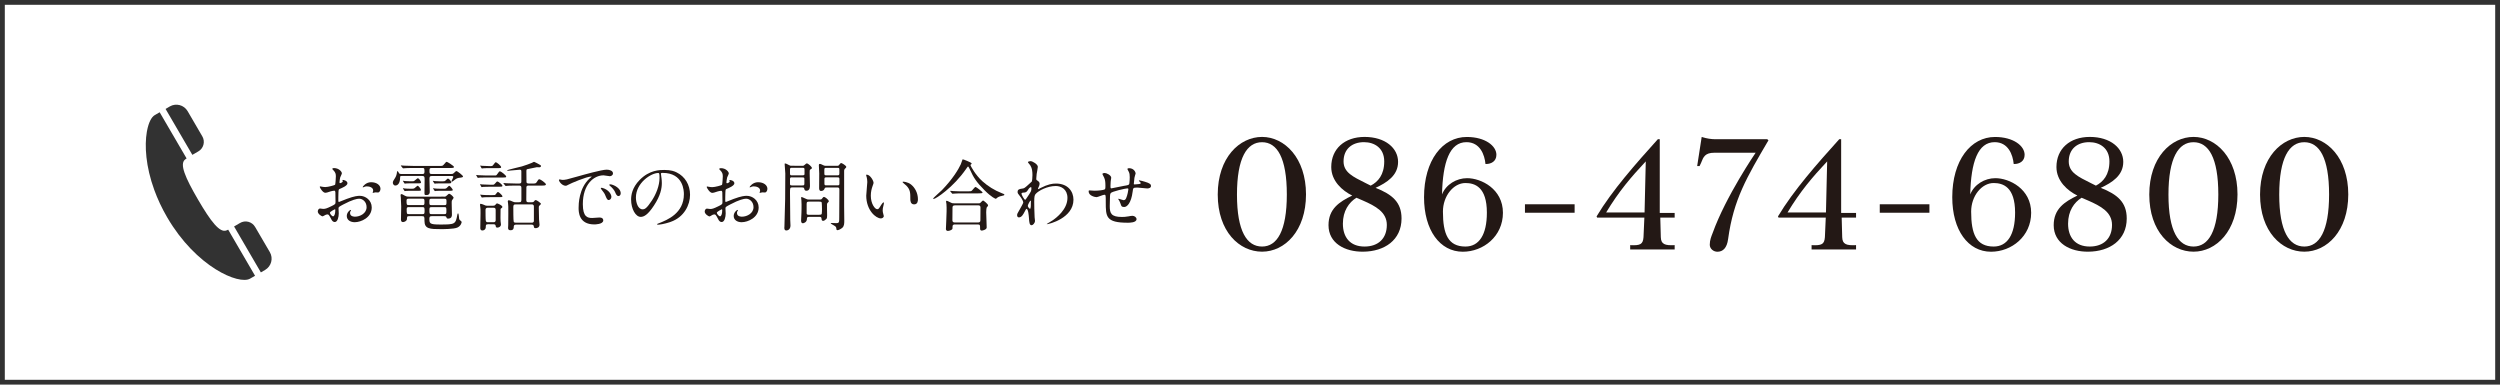 <?xml version="1.0" encoding="utf-8"?>
<!-- Generator: Adobe Illustrator 27.7.0, SVG Export Plug-In . SVG Version: 6.00 Build 0)  -->
<svg version="1.1" id="レイヤー_1" xmlns="http://www.w3.org/2000/svg" xmlns:xlink="http://www.w3.org/1999/xlink" x="0px"
	 y="0px" viewBox="0 0 520 80" style="enable-background:new 0 0 520 80;" xml:space="preserve">
<style type="text/css">
	.st0{fill:#323232;}
	.st1{fill:#231815;}
</style>
<g>
	<path class="st0" d="M519,1v78H1V1H519 M520,0H0v80h520V0L520,0z"/>
	<g>
		<g>
			<g>
				<path class="st1" d="M271.65,40.44c0,7.6-4.43,11.91-9.14,11.91c-4.72,0-9.22-4.18-9.22-11.88c0-7.7,4.54-11.99,9.22-11.99
					C267.19,28.49,271.65,32.85,271.65,40.44z M257.29,40.48c0,7.67,2.09,10.8,5.22,10.8c3.1,0,5.15-3.2,5.15-10.83
					c0-7.63-2.02-10.87-5.15-10.87C259.37,29.57,257.29,32.81,257.29,40.48z"/>
				<path class="st1" d="M290.8,33.67c0,2.84-2.34,4.32-4.68,5.4c3.46,1.37,5.4,2.99,5.4,6.37c0,4.5-3.56,6.88-7.99,6.91
					c-3.78,0.04-7.2-1.76-7.2-5.51c0-3.38,2.23-4.86,4.93-6.16c-2.05-1.01-4.36-3.02-4.36-5.94c0-3.78,2.77-6.26,6.95-6.26
					C288.17,28.49,290.8,30.83,290.8,33.67z M282.13,41.13c-1.55,0.97-2.81,2.74-2.81,5.4c0,2.81,1.48,4.75,4.5,4.75
					c2.88,0,4.64-1.69,4.64-4.5c0-2.66-2.34-3.92-5-5.08L282.13,41.13z M285.11,38.61c1.51-0.79,2.81-2.23,2.81-5.04
					c0-2.77-2.02-4-4.21-4c-2.45,0-4.25,1.4-4.25,4c0,2.3,1.98,3.2,4.57,4.5L285.11,38.61z"/>
				<path class="st1" d="M308.98,34.11c-0.18-1.91-1.12-4.54-3.96-4.54c-3.49,0-4.93,4.14-5.08,10.87c0.83-2.09,3.02-3.38,5.22-3.38
					c2.92,0,7.45,2.23,7.45,7.2c0,4.9-4.07,8.1-8.35,8.1c-4.75,0-8.06-4.46-8.06-11.34c0-7.67,3.85-12.53,8.89-12.53
					c3.85,0,6.16,1.87,6.16,3.71c0,1.4-1.15,1.91-2.12,1.91H308.98z M300.13,44.01c0,4.68,1.08,7.27,4.68,7.27
					c2.84,0,4.46-2.45,4.46-7.05c0-5.36-2.52-6.16-4.46-6.16C302.32,38.07,300.13,40.77,300.13,44.01z"/>
				<path class="st1" d="M327.52,42.49v1.76h-10.33v-1.76H327.52z"/>
				<path class="st1" d="M345.23,28.96v15.33h3.1v0.97h-2.99l0.11,4.07c0.04,1.48,0.86,1.76,2.88,1.66v0.9h-9.25v-0.9
					c2.12,0.11,2.66-0.18,2.77-1.66l0.18-4.07h-9.83l-0.11-0.25c3.28-5.47,8.14-10.94,12.74-16.05H345.23z M342.32,33.57
					c-3.1,3.31-5.62,6.26-8.24,10.62h7.99L342.32,33.57z"/>
				<path class="st1" d="M353.95,28.49c1.01,0.32,1.98,0.47,2.88,0.47h10.76l0.25,0.22c-4.5,7.67-7.27,12.31-8.39,20.52
					c-0.25,1.94-1.12,2.63-2.16,2.66c-0.9,0.04-1.66-0.65-1.66-1.44c0-1.01,0.32-1.73,0.61-2.48c2.74-7.63,8.93-16.67,8.93-16.67
					h-8.6c-1.91,0-2.27,0.86-2.74,2.09l-0.32,0.68h-0.5L353.95,28.49z"/>
				<path class="st1" d="M382.96,28.96v15.33h3.1v0.97h-2.99l0.11,4.07c0.04,1.48,0.86,1.76,2.88,1.66v0.9h-9.25v-0.9
					c2.12,0.11,2.66-0.18,2.77-1.66l0.18-4.07h-9.83l-0.11-0.25c3.28-5.47,8.14-10.94,12.74-16.05H382.96z M380.05,33.57
					c-3.1,3.31-5.62,6.26-8.24,10.62h7.99L380.05,33.57z"/>
				<path class="st1" d="M401.32,42.49v1.76h-10.33v-1.76H401.32z"/>
				<path class="st1" d="M418.85,34.11c-0.18-1.91-1.12-4.54-3.96-4.54c-3.49,0-4.93,4.14-5.08,10.87c0.83-2.09,3.02-3.38,5.22-3.38
					c2.92,0,7.45,2.23,7.45,7.2c0,4.9-4.07,8.1-8.35,8.1c-4.75,0-8.06-4.46-8.06-11.34c0-7.67,3.85-12.53,8.89-12.53
					c3.85,0,6.16,1.87,6.16,3.71c0,1.4-1.15,1.91-2.12,1.91H418.85z M410,44.01c0,4.68,1.08,7.27,4.68,7.27
					c2.84,0,4.46-2.45,4.46-7.05c0-5.36-2.52-6.16-4.46-6.16C412.19,38.07,410,40.77,410,44.01z"/>
				<path class="st1" d="M441.64,33.67c0,2.84-2.34,4.32-4.68,5.4c3.46,1.37,5.4,2.99,5.4,6.37c0,4.5-3.56,6.88-7.99,6.91
					c-3.78,0.04-7.2-1.76-7.2-5.51c0-3.38,2.23-4.86,4.93-6.16c-2.05-1.01-4.36-3.02-4.36-5.94c0-3.78,2.77-6.26,6.95-6.26
					C439.01,28.49,441.64,30.83,441.64,33.67z M432.97,41.13c-1.55,0.97-2.81,2.74-2.81,5.4c0,2.81,1.48,4.75,4.5,4.75
					c2.88,0,4.64-1.69,4.64-4.5c0-2.66-2.34-3.92-5-5.08L432.97,41.13z M435.95,38.61c1.51-0.79,2.81-2.23,2.81-5.04
					c0-2.77-2.02-4-4.21-4c-2.45,0-4.25,1.4-4.25,4c0,2.3,1.98,3.2,4.57,4.5L435.95,38.61z"/>
				<path class="st1" d="M465.4,40.44c0,7.6-4.43,11.91-9.14,11.91c-4.71,0-9.21-4.18-9.21-11.88c0-7.7,4.54-11.99,9.21-11.99
					C460.94,28.49,465.4,32.85,465.4,40.44z M451.04,40.48c0,7.67,2.09,10.8,5.22,10.8c3.1,0,5.15-3.2,5.15-10.83
					c0-7.63-2.02-10.87-5.15-10.87C453.13,29.57,451.04,32.81,451.04,40.48z"/>
				<path class="st1" d="M488.44,40.44c0,7.6-4.43,11.91-9.14,11.91c-4.71,0-9.21-4.18-9.21-11.88c0-7.7,4.54-11.99,9.21-11.99
					C483.98,28.49,488.44,32.85,488.44,40.44z M474.08,40.48c0,7.67,2.09,10.8,5.22,10.8c3.1,0,5.15-3.2,5.15-10.83
					c0-7.63-2.02-10.87-5.15-10.87C476.17,29.57,474.08,32.81,474.08,40.48z"/>
			</g>
		</g>
		<g>
			<g>
				<path class="st1" d="M72.27,38.12c0,0.53-1.22,1.01-1.6,1.17c-0.22,0.08-0.24,0.14-0.27,0.7c-0.03,0.35-0.03,1.65-0.03,1.73
					c0,0.1,0,0.29,0.14,0.29c0.05,0,1.36-0.54,1.62-0.64c1.58-0.59,2.3-0.64,2.72-0.64c1.17,0,2.47,0.91,2.47,2.42
					c0,2.11-2.23,3.07-3.54,3.07c-0.91,0-1.65-0.46-1.65-1.3c0-0.75,0.66-1.26,0.8-1.26c0.05,0,0.08,0.05,0.08,0.08
					c0,0.05-0.03,0.08-0.06,0.13c-0.05,0.06-0.14,0.19-0.14,0.43c0,0.77,0.88,0.77,1.04,0.77c1.06,0,2.4-0.7,2.4-1.98
					c0-1.14-0.85-1.76-1.54-1.76c-0.45,0-1.44,0.21-3.31,1.2c-0.9,0.48-0.99,0.53-0.99,0.8c0,0.18,0.05,0.9,0.05,1.06
					c0,0.74-0.24,1.79-0.82,1.79c-0.43,0-0.61-0.34-0.74-0.59c-0.51-0.99-0.59-0.99-0.8-0.99c-0.14,0-0.3,0.06-0.4,0.1
					C67.6,44.73,67.2,45,67.09,45c-0.18,0-0.99-0.48-0.99-1.01c0-0.29,0.18-0.62,0.46-0.62c0.1,0,0.56,0.08,0.66,0.08
					c0.43,0,0.72-0.08,1.66-0.54c0.82-0.4,0.91-0.45,0.91-0.9c0-0.37-0.02-1.73-0.03-2c0-0.11-0.05-0.35-0.22-0.35
					c-0.19,0-0.64,0.11-0.74,0.14c-0.82,0.27-0.9,0.3-1.14,0.3c-0.54,0-1.15-1.1-1.15-1.22c0-0.08,0.06-0.11,0.13-0.11
					c0.05,0,0.24,0.06,0.29,0.06c0.29,0.05,0.53,0.08,0.74,0.08c0.58,0,1.94-0.38,2.03-0.48c0.08-0.11,0.16-1.57,0.16-1.75
					c0-0.5-0.08-0.82-0.53-1.28c-0.03-0.03-0.22-0.22-0.22-0.26c0-0.14,0.26-0.18,0.35-0.18c1.07,0,1.65,0.78,1.65,1.09
					c0,0.14-0.3,0.72-0.34,0.83c-0.02,0.11-0.16,0.75-0.16,1.04c0,0.06,0.03,0.18,0.13,0.18c0.11,0,0.56-0.18,0.56-0.4
					c0-0.03-0.08-0.19-0.08-0.22c0-0.02,0.03-0.05,0.06-0.06C71.51,37.4,72.27,37.62,72.27,38.12z M68.62,44.25
					c0,0.24,0.43,0.75,0.67,0.75c0.22,0,0.45-0.45,0.45-1.23c0-0.06,0-0.22-0.05-0.26C69.65,43.51,68.62,44.03,68.62,44.25z
					 M79.14,39.27c0,0.34-0.19,0.77-0.53,0.77c-0.1,0-0.46-0.03-0.54-0.03c-0.08,0.02-0.42,0.11-0.48,0.11
					c-0.03,0-0.08-0.02-0.08-0.08c0-0.03,0.05-0.11,0.05-0.13c0.03-0.1,0.06-0.18,0.06-0.29c0-0.64-0.8-0.86-1.34-0.86
					c-0.26,0-0.4,0.06-0.62,0.16c-0.06,0.03-0.11,0.05-0.16,0.05c-0.05,0-0.06-0.02-0.06-0.06c0-0.11,0.67-1.01,1.73-1.01
					C78.39,37.9,79.14,38.54,79.14,39.27z"/>
				<path class="st1" d="M89.87,36.6c-0.53,0-0.54,0.24-0.54,0.64c0,0.42,0.06,2.24,0.06,2.61c0,0.22,0,0.74-0.72,0.72
					c-0.34,0-0.38-0.05-0.38-0.42c0-0.46,0.03-2.5,0.03-2.91c0-0.51-0.1-0.64-0.5-0.64h-4.24c-0.24,0-0.35,0-0.35,0.26
					c0,1.73-0.9,1.73-0.99,1.73c-0.38,0-0.53-0.35-0.53-0.58c0-0.27,0.11-0.45,0.51-1.07c0.24-0.4,0.3-0.8,0.32-0.9
					c0.03-0.38,0.05-0.43,0.13-0.43c0.1,0,0.18,0.14,0.32,0.4c0.1,0.18,0.27,0.18,0.48,0.18h4.4c0.18,0,0.42,0,0.42-0.42
					c0-0.74,0-0.83-0.45-0.83h-1.6c-1.41,0-1.84,0.03-2.03,0.05c-0.05,0-0.29,0.03-0.34,0.03s-0.1-0.05-0.14-0.1l-0.3-0.37
					c-0.06-0.08-0.06-0.08-0.06-0.11c0-0.03,0.02-0.03,0.05-0.03c0.11,0,0.61,0.05,0.7,0.05c0.78,0.03,1.44,0.06,2.19,0.06h4.96
					c0.72,0,0.8,0,1.02-0.27c0.45-0.53,0.5-0.59,0.64-0.59c0.11,0,1.5,0.86,1.5,1.06c0,0.22-0.32,0.22-0.86,0.22h-3.79
					c-0.45,0-0.45,0.19-0.45,0.59c0,0.46,0,0.66,0.43,0.66h4.07c0.24,0,0.35,0,0.56-0.19c0.3-0.29,0.45-0.42,0.54-0.42
					c0.21,0,1.38,0.93,1.38,1.12c0,0.18-0.32,0.22-0.45,0.24c-0.72,0.05-0.98,0.22-1.22,0.42c-0.11,0.08-0.56,0.45-0.66,0.45
					c-0.05,0-0.08-0.03-0.08-0.08c0-0.11,0.38-0.77,0.38-0.93c0-0.19-0.19-0.19-0.32-0.19H89.87z M92.26,40.91
					c0.42,0,0.45-0.03,0.7-0.27c0.34-0.3,0.37-0.34,0.48-0.34c0.21,0,0.91,0.61,0.91,0.85c0,0.06-0.18,0.3-0.29,0.45
					c-0.11,0.16-0.11,0.34-0.11,0.59c0,0.38,0.05,2.11,0.05,2.46c0,0.19,0,0.82-0.8,0.82c-0.26,0-0.29-0.11-0.35-0.29
					c-0.08-0.18-0.16-0.22-0.53-0.22h-2.48c-0.24,0-0.53,0-0.53,0.46c0,1.06,0,1.28,2.27,1.28c3.06,0,3.19-0.06,3.55-2.06
					c0.03-0.14,0.08-0.27,0.13-0.27c0.19,0,0.19,0.98,0.24,1.14c0.06,0.22,0.18,0.32,0.38,0.46c0.08,0.08,0.14,0.13,0.14,0.22
					c0,0.14-0.16,0.82-0.91,1.15c-0.72,0.32-2.96,0.32-3.35,0.32c-2.35,0-3.47-0.03-3.47-1.71c0-0.85,0-0.99-0.51-0.99h-2.64
					c-0.48,0-0.48,0.11-0.5,0.61c-0.02,0.4-0.54,0.62-0.82,0.62c-0.42,0-0.42-0.42-0.42-0.53c0-0.42,0.05-2.32,0.05-2.71
					c0-0.43-0.06-1.67-0.08-1.81c-0.02-0.18-0.05-0.43-0.05-0.53c0-0.08,0.02-0.24,0.16-0.24s0.27,0.06,0.7,0.32
					c0.22,0.13,0.42,0.21,0.86,0.21H92.26z M85.82,37.7c0.22,0,0.26,0,0.43-0.14c0.51-0.43,0.58-0.48,0.66-0.48
					c0.26,0,0.67,0.66,0.67,0.86c0,0.19-0.26,0.19-0.38,0.19h-1.92c-0.22,0-0.58,0-0.86,0.03c-0.05,0-0.21,0.05-0.22,0.05
					c-0.03,0-0.1-0.11-0.13-0.16l-0.18-0.27c-0.03-0.05-0.08-0.13-0.08-0.14c0-0.03,0-0.05,0.03-0.05c0.05,0,0.27,0.05,0.32,0.06
					c0.13,0,0.59,0.05,1.01,0.05H85.82z M85.84,39.24c0.22,0,0.26,0,0.43-0.14c0.11-0.1,0.56-0.48,0.61-0.48
					c0.1,0,0.67,0.61,0.67,0.88c0,0.18-0.13,0.18-0.34,0.18h-1.94c-0.21,0-0.58,0-0.86,0.03c-0.03,0-0.19,0.05-0.21,0.05
					c-0.03,0-0.1-0.11-0.13-0.16l-0.18-0.27c-0.02-0.02-0.08-0.13-0.08-0.14c0-0.03,0-0.05,0.03-0.05c0.05,0,0.27,0.05,0.32,0.06
					c0.13,0.02,0.58,0.05,1.01,0.05H85.84z M87.84,42.67c0.45,0,0.45-0.16,0.45-0.66c0-0.53,0-0.69-0.45-0.69h-2.82
					c-0.43,0-0.46,0.19-0.46,0.43c0,0.79,0.02,0.91,0.48,0.91H87.84z M85.02,43.08c-0.21,0-0.43,0.02-0.43,0.4
					c0,0.94,0,1.06,0.45,1.06h2.82c0.45,0,0.45-0.16,0.45-0.74c0-0.59-0.03-0.72-0.45-0.72H85.02z M92.42,42.67
					c0.45,0,0.45-0.13,0.45-0.72c0-0.46,0-0.62-0.45-0.62h-2.66c-0.45,0-0.45,0.14-0.45,0.7c0,0.5,0,0.64,0.45,0.64H92.42z
					 M89.78,43.08c-0.46,0-0.46,0.16-0.46,0.64c0,0.71,0,0.82,0.46,0.82h2.62c0.45,0,0.45-0.14,0.45-0.69c0-0.66,0-0.77-0.45-0.77
					H89.78z M91.49,38.14c-0.21,0-0.56,0-0.86,0.03c-0.03,0-0.19,0.05-0.21,0.05c-0.02,0-0.11-0.14-0.13-0.16l-0.21-0.32
					c-0.02-0.02-0.05-0.06-0.05-0.11c0-0.02,0-0.03,0.03-0.03c0.05,0,0.27,0.05,0.32,0.06c0.13,0,0.58,0.05,1.01,0.05h0.77
					c0.26,0,0.34,0,0.56-0.21c0.3-0.3,0.35-0.35,0.46-0.35c0.24,0,0.69,0.59,0.69,0.77c0,0.22-0.3,0.22-0.42,0.22H91.49z
					 M92.56,39.24c0.18,0,0.24-0.02,0.4-0.19c0.19-0.19,0.38-0.4,0.48-0.4c0.19,0,0.74,0.72,0.74,0.85c0,0.18-0.24,0.18-0.45,0.18
					h-2.19c-0.21,0-0.58,0-0.86,0.03c-0.03,0-0.19,0.05-0.21,0.05c-0.05,0-0.1-0.1-0.13-0.16l-0.18-0.27
					c-0.05-0.06-0.08-0.13-0.08-0.14c0-0.03,0-0.05,0.03-0.05c0.05,0,0.27,0.05,0.3,0.06c0.14,0.02,0.59,0.05,1.02,0.05H92.56z"/>
				<path class="st1" d="M102.98,36.5c0.19,0,0.26,0,0.42-0.24c0.4-0.56,0.43-0.62,0.58-0.62c0.24,0,1.31,0.83,1.31,1.09
					c0,0.19-0.21,0.19-0.59,0.19h-3.65c-0.34,0-0.86,0-1.3,0.03C99.68,36.97,99.46,37,99.41,37c-0.05,0-0.06-0.03-0.1-0.1
					l-0.22-0.37c-0.03-0.08-0.05-0.08-0.05-0.11c0-0.02,0.02-0.03,0.05-0.03c0,0,0.34,0.05,0.4,0.05c0.42,0.03,1.22,0.06,1.62,0.06
					H102.98z M102.51,38.42c0.24,0,0.26-0.02,0.45-0.24c0.35-0.38,0.38-0.43,0.46-0.43c0.27,0,1.09,0.67,1.09,0.9
					c0,0.19-0.24,0.19-0.69,0.19h-1.98c-0.29,0-0.9,0-1.31,0.03c-0.05,0-0.27,0.05-0.32,0.05s-0.08-0.05-0.11-0.1l-0.21-0.38
					c-0.05-0.06-0.05-0.08-0.05-0.1s0.02-0.03,0.05-0.03c0,0,0.32,0.03,0.38,0.05c0.42,0.03,1.22,0.06,1.62,0.06H102.51z
					 M101.54,46.64c-0.5,0-0.5,0.21-0.5,0.61c0,0.43-0.34,0.69-0.69,0.69c-0.45,0-0.45-0.4-0.45-0.53c0-0.43,0.05-2.61,0.05-3.1
					c0-0.67,0-0.9-0.05-1.25c0-0.06-0.06-0.4-0.06-0.46c0-0.1,0.03-0.21,0.14-0.21c0.11,0,0.46,0.11,0.62,0.19
					c0.45,0.21,0.46,0.21,0.75,0.21h1.15c0.22,0,0.37,0,0.53-0.18c0.22-0.27,0.26-0.3,0.38-0.3c0.08,0,1.09,0.38,1.09,0.74
					c0,0.1-0.1,0.18-0.16,0.22c-0.18,0.11-0.21,0.14-0.22,0.22c-0.02,0.06-0.02,1.74-0.02,1.82c0,0.35,0,0.53,0.02,0.7
					c0.02,0.1,0.08,0.59,0.08,0.66c0,0.51-0.5,0.67-0.74,0.67c-0.3,0-0.32-0.13-0.37-0.43c-0.05-0.27-0.37-0.27-0.45-0.27H101.54z
					 M101.89,34.97c-0.4,0-0.94,0-1.31,0.03c-0.05,0-0.29,0.05-0.34,0.05c-0.03,0-0.06-0.05-0.1-0.1l-0.21-0.37
					c-0.05-0.08-0.05-0.08-0.05-0.11c0-0.02,0-0.03,0.03-0.03c0.02,0,0.34,0.03,0.4,0.05c0.42,0.03,1.22,0.06,1.62,0.06
					c0.45,0,0.46,0,0.66-0.24c0.37-0.5,0.42-0.56,0.53-0.56c0.22,0,1.12,0.75,1.12,1.01c0,0.21-0.21,0.21-0.56,0.21H101.89z
					 M102.7,40.58c0.21,0,0.29,0,0.45-0.22c0.21-0.27,0.3-0.42,0.43-0.42c0.19,0,0.94,0.72,0.94,0.88c0,0.19-0.24,0.19-0.66,0.19
					h-1.98c-1.04,0-1.36,0.03-1.41,0.05c-0.03,0-0.19,0.03-0.22,0.03c-0.05,0-0.06-0.03-0.11-0.11l-0.21-0.37
					c-0.05-0.06-0.05-0.08-0.05-0.1c0-0.03,0.02-0.03,0.05-0.03c0,0,0.34,0.05,0.4,0.05c0.45,0.05,1.17,0.05,1.6,0.05H102.7z
					 M101.47,43.21c-0.18,0-0.48,0.02-0.48,0.46c0,0.51,0,1.91,0.06,2.26c0.05,0.29,0.3,0.29,0.46,0.29h1.14
					c0.13,0,0.45,0,0.45-0.43v-2.13c0-0.34-0.16-0.45-0.45-0.45H101.47z M110.61,38.18c0.67,0,0.85,0,1.02-0.29
					c0.26-0.43,0.37-0.61,0.56-0.61c0.21,0,1.36,0.8,1.36,1.06c0,0.26-0.37,0.26-0.91,0.26h-2.69c-0.24,0-0.45,0.06-0.46,0.35
					c-0.02,0.18-0.02,2.38-0.02,2.67c0,0.45,0.27,0.45,0.53,0.45h0.54c0.18,0,0.42,0,0.54-0.18c0.18-0.24,0.19-0.27,0.34-0.27
					c0.27,0,1.1,0.64,1.1,0.78c0,0.1-0.32,0.35-0.37,0.42c-0.05,0.06-0.08,0.16-0.08,0.34c0,0.24,0.02,1.89,0.05,2.48
					c0,0.18,0.1,0.94,0.1,1.1c0,0.62-0.58,0.72-0.8,0.72c-0.32,0-0.35-0.1-0.4-0.45c-0.05-0.27-0.34-0.29-0.5-0.29h-3.15
					c-0.21,0-0.51,0.02-0.51,0.42c0,0.27,0,0.75-0.67,0.75c-0.51,0-0.51-0.35-0.51-0.51c0-0.11,0.03-0.53,0.03-0.56
					c0.02-0.35,0.02-1.97,0.02-2.42c0-1.49,0-1.66-0.05-2.06c0-0.06-0.06-0.4-0.06-0.46c0-0.13,0.06-0.22,0.19-0.22
					c0.29,0,0.75,0.24,0.9,0.3c0.24,0.11,0.35,0.11,0.54,0.11h0.66c0.5,0,0.54-0.13,0.54-0.61v-2.43c0-0.34-0.19-0.43-0.46-0.43
					h-0.42c-1.39,0-1.86,0.03-2.02,0.05c-0.05,0-0.29,0.03-0.34,0.03c-0.06,0-0.1-0.03-0.14-0.1l-0.3-0.37
					c-0.06-0.08-0.08-0.08-0.08-0.11c0-0.03,0.03-0.03,0.06-0.03c0.11,0,0.61,0.05,0.7,0.05c0.78,0.03,1.44,0.06,2.19,0.06h0.34
					c0.46,0,0.46-0.27,0.46-0.45V35.7c0-0.26-0.03-0.4-0.32-0.4c-0.38,0-2.11,0.22-2.47,0.22c-0.08,0-0.18-0.03-0.18-0.08
					c0-0.13,2.72-0.7,3.09-0.83c0.37-0.11,1.87-0.62,2.08-0.74c0.34-0.18,0.38-0.21,0.45-0.21s0.77,0.37,0.82,0.4
					c0.56,0.29,0.61,0.32,0.61,0.5c0,0.14-0.16,0.24-0.35,0.24c-0.05,0-0.48-0.02-0.51-0.02c-0.1,0-1.82,0.37-1.95,0.4
					c-0.16,0.03-0.22,0.08-0.22,0.48c0,0.75,0,2.19,0.02,2.24c0.05,0.27,0.35,0.27,0.45,0.27H110.61z M107.33,42.51
					c-0.51,0-0.56,0.14-0.56,0.64c0,0.43,0,2.67,0.08,2.95c0.06,0.22,0.34,0.22,0.53,0.22h3.14c0.21,0,0.53,0,0.53-0.4v-2.96
					c0-0.45-0.3-0.45-0.51-0.45H107.33z"/>
				<path class="st1" d="M116.94,37.42c0.67,0,0.91-0.06,3.11-0.69c1.42-0.4,5.09-1.44,6.15-1.44c0.58,0,1.3,0.22,1.3,0.77
					c0,0.42-0.42,0.59-0.66,0.59c-0.21,0-1.12-0.18-1.3-0.18c-2.03,0-4.31,1.87-4.31,6c0,2.69,1.01,2.87,1.95,2.87
					c0.24,0,1.38-0.1,1.52-0.1c0.5,0,0.78,0.21,0.78,0.59c0,0.85-1.76,0.85-1.86,0.85c-3.27,0-3.27-2.67-3.27-3.43
					c0-0.7,0.02-4.1,2.32-6.16c0.06-0.05,0.4-0.3,0.4-0.34c0-0.03-0.06-0.03-0.1-0.03c-0.93,0-4.24,1.41-4.77,1.71
					c-0.21,0.11-0.37,0.21-0.54,0.21c-0.8,0-1.57-1.07-1.36-1.3C116.38,37.27,116.85,37.42,116.94,37.42z M127.17,40.95
					c0,0.37-0.3,0.66-0.56,0.66c-0.29,0-0.43-0.3-0.69-0.93c-0.18-0.45-0.29-0.59-0.8-1.25c-0.05-0.06-0.16-0.22-0.16-0.29
					c0-0.08,0.18-0.1,0.32-0.06C126.64,39.45,127.17,40.44,127.17,40.95z M129.11,40.19c0,0.42-0.26,0.59-0.46,0.59
					c-0.38,0-0.56-0.46-0.72-0.85c-0.14-0.35-0.62-0.93-1.06-1.28c-0.08-0.06-0.14-0.13-0.14-0.21c0-0.1,0.18-0.1,0.22-0.1
					c0.13,0,0.3,0.05,0.4,0.08C128.29,38.73,129.11,39.42,129.11,40.19z"/>
				<path class="st1" d="M137.47,36.17c0,0.05,0.03,0.11,0.03,0.18c0.06,0.51,0.16,1.02,0.16,1.73c0,1.07-0.24,2.56-1.65,4.69
					c-1.28,1.95-2.1,2.34-2.74,2.34c-1.06,0-2-1.65-2-3.6c0-0.85,0.18-2.46,1.78-4.08c2.03-2.08,4.18-2.08,5.11-2.08
					c1.46,0,2.13,0.29,2.58,0.51c1.73,0.85,2.79,2.56,2.79,4.66c0,2.08-1.2,4.64-4.03,5.63c-1.36,0.48-2.42,0.59-2.66,0.59
					c-0.06,0-0.16-0.02-0.16-0.11c0-0.05,0.03-0.06,0.43-0.22c1.67-0.66,5.14-2.03,5.14-6.02c0-0.62-0.06-4.43-4.43-4.43
					C137.49,35.94,137.47,36.07,137.47,36.17z M132.27,41.08c0,1.04,0.42,2.46,1.39,2.46c0.46,0,0.85-0.19,1.95-1.86
					c0.85-1.3,1.57-3.07,1.57-4.66c0-0.96-0.06-1.04-0.27-1.04C135.39,35.99,132.27,38.06,132.27,41.08z"/>
				<path class="st1" d="M152.75,38.12c0,0.53-1.22,1.01-1.6,1.17c-0.22,0.08-0.24,0.14-0.27,0.7c-0.03,0.35-0.03,1.65-0.03,1.73
					c0,0.1,0,0.29,0.14,0.29c0.05,0,1.36-0.54,1.62-0.64c1.58-0.59,2.3-0.64,2.72-0.64c1.17,0,2.47,0.91,2.47,2.42
					c0,2.11-2.23,3.07-3.54,3.07c-0.91,0-1.65-0.46-1.65-1.3c0-0.75,0.66-1.26,0.8-1.26c0.05,0,0.08,0.05,0.08,0.08
					c0,0.05-0.03,0.08-0.06,0.13c-0.05,0.06-0.14,0.19-0.14,0.43c0,0.77,0.88,0.77,1.04,0.77c1.06,0,2.4-0.7,2.4-1.98
					c0-1.14-0.85-1.76-1.54-1.76c-0.45,0-1.44,0.21-3.31,1.2c-0.9,0.48-0.99,0.53-0.99,0.8c0,0.18,0.05,0.9,0.05,1.06
					c0,0.74-0.24,1.79-0.82,1.79c-0.43,0-0.61-0.34-0.74-0.59c-0.51-0.99-0.59-0.99-0.8-0.99c-0.14,0-0.3,0.06-0.4,0.1
					c-0.1,0.05-0.5,0.32-0.61,0.32c-0.18,0-0.99-0.48-0.99-1.01c0-0.29,0.18-0.62,0.46-0.62c0.1,0,0.56,0.08,0.66,0.08
					c0.43,0,0.72-0.08,1.66-0.54c0.82-0.4,0.91-0.45,0.91-0.9c0-0.37-0.02-1.73-0.03-2c0-0.11-0.05-0.35-0.22-0.35
					c-0.19,0-0.64,0.11-0.74,0.14c-0.82,0.27-0.9,0.3-1.14,0.3c-0.54,0-1.15-1.1-1.15-1.22c0-0.08,0.06-0.11,0.13-0.11
					c0.05,0,0.24,0.06,0.29,0.06c0.29,0.05,0.53,0.08,0.74,0.08c0.58,0,1.94-0.38,2.03-0.48c0.08-0.11,0.16-1.57,0.16-1.75
					c0-0.5-0.08-0.82-0.53-1.28c-0.03-0.03-0.22-0.22-0.22-0.26c0-0.14,0.26-0.18,0.35-0.18c1.07,0,1.65,0.78,1.65,1.09
					c0,0.14-0.3,0.72-0.34,0.83c-0.02,0.11-0.16,0.75-0.16,1.04c0,0.06,0.03,0.18,0.13,0.18c0.11,0,0.56-0.18,0.56-0.4
					c0-0.03-0.08-0.19-0.08-0.22c0-0.02,0.03-0.05,0.06-0.06C151.99,37.4,152.75,37.62,152.75,38.12z M149.1,44.25
					c0,0.24,0.43,0.75,0.67,0.75c0.22,0,0.45-0.45,0.45-1.23c0-0.06,0-0.22-0.05-0.26C150.13,43.51,149.1,44.03,149.1,44.25z
					 M159.62,39.27c0,0.34-0.19,0.77-0.53,0.77c-0.1,0-0.46-0.03-0.54-0.03c-0.08,0.02-0.42,0.11-0.48,0.11
					c-0.03,0-0.08-0.02-0.08-0.08c0-0.03,0.05-0.11,0.05-0.13c0.03-0.1,0.06-0.18,0.06-0.29c0-0.64-0.8-0.86-1.34-0.86
					c-0.26,0-0.4,0.06-0.62,0.16c-0.06,0.03-0.11,0.05-0.16,0.05c-0.05,0-0.06-0.02-0.06-0.06c0-0.11,0.67-1.01,1.73-1.01
					C158.87,37.9,159.62,38.54,159.62,39.27z"/>
				<path class="st1" d="M166.93,34.49c0.18,0,0.22,0,0.4-0.16c0.27-0.24,0.37-0.34,0.5-0.34c0.26,0,1.06,0.7,1.06,0.99
					c0,0.06-0.32,0.26-0.37,0.3c-0.11,0.11-0.11,0.16-0.11,0.74c0,0.4,0.06,2.4,0.06,2.62c0,0.21,0,1.04-0.75,1.04
					c-0.35,0-0.4-0.26-0.45-0.48s-0.29-0.22-0.5-0.22h-1.94c-0.51,0-0.51,0.11-0.51,1.1c0,0.85,0.02,4.51,0.05,5.68
					c0,0.16,0.05,0.96,0.05,1.14c0,0.82-0.56,1.04-0.86,1.04c-0.27,0-0.42-0.16-0.42-0.54c0-0.08,0.02-0.24,0.02-0.29
					c0.16-5.46,0.18-6.07,0.18-11.03c0-0.3-0.13-1.78-0.13-1.92c0-0.06,0-0.16,0.06-0.16c0.21,0,0.46,0.13,0.9,0.37
					c0.22,0.11,0.27,0.11,0.46,0.11H166.93z M164.74,34.9c-0.27,0-0.42,0.02-0.42,0.32v0.9c0,0.34,0.14,0.35,0.42,0.35h2.18
					c0.21,0,0.38-0.02,0.42-0.22v-0.93c0-0.37-0.06-0.42-0.42-0.42H164.74z M164.75,36.89c-0.27,0-0.43,0-0.43,0.35v1.09
					c0.05,0.24,0.19,0.24,0.43,0.24h2.13c0.27,0,0.43,0,0.43-0.35v-1.1c-0.03-0.22-0.19-0.22-0.43-0.22H164.75z M170.56,41.5
					c0.16,0,0.27,0,0.4-0.16c0.22-0.29,0.29-0.38,0.45-0.38c0.18,0,0.98,0.58,0.98,0.9c0,0.1-0.1,0.18-0.24,0.32
					c-0.08,0.08-0.11,0.16-0.13,0.3c-0.02,0.32,0.02,1.92,0.02,2.29c0,0.4-0.02,0.59-0.14,0.75c-0.16,0.18-0.46,0.42-0.7,0.42
					c-0.26,0-0.32-0.26-0.32-0.45c0-0.38-0.24-0.38-0.51-0.38h-2.03c-0.48,0-0.48,0.08-0.51,0.53c-0.05,0.64-0.72,0.8-0.83,0.8
					c-0.29,0-0.37-0.24-0.37-0.59c0-0.11,0.02-0.54,0.03-0.69c0.03-0.69,0.06-1.12,0.06-1.76c0-0.4,0.02-1.34-0.03-1.78
					c-0.02-0.1-0.06-0.45-0.06-0.5c0-0.06,0.02-0.13,0.08-0.13c0.1,0,0.14,0,0.94,0.37c0.22,0.11,0.32,0.14,0.53,0.14H170.56z
					 M170.39,44.67c0.24,0,0.46,0,0.53-0.19c0.05-0.11,0.05-0.85,0.05-1.02c0-0.19-0.02-1.23-0.05-1.33
					c-0.08-0.19-0.27-0.19-0.53-0.19h-2.05c-0.46,0-0.56,0.05-0.56,0.5v1.94c0,0.27,0.22,0.3,0.56,0.3H170.39z M174.13,34.49
					c0.18,0,0.26,0,0.38-0.16c0.32-0.37,0.35-0.42,0.46-0.42c0.13,0,1.06,0.53,1.06,0.82c0,0.1-0.1,0.19-0.19,0.27
					c-0.24,0.21-0.26,0.37-0.26,0.61v7.31c0,0.42,0.03,2.48,0.03,2.95c0,0.56,0,1.14-0.4,1.5c-0.3,0.27-0.82,0.51-1.01,0.51
					c-0.08,0-0.21-0.06-0.21-0.14c-0.02-0.29-0.05-0.46-0.22-0.64c-0.14-0.14-0.99-0.56-0.99-0.64c0-0.05,0.06-0.08,0.18-0.08
					c0.14,0,0.78,0.03,0.94,0.03c0.66,0,0.66-0.13,0.66-1.31c0-0.8,0.03-4.75,0.03-5.65c0-0.46-0.18-0.46-0.53-0.46H172
					c-0.22,0-0.42,0-0.48,0.22c-0.16,0.51-0.66,0.51-0.74,0.51c-0.13,0-0.38-0.03-0.4-0.51c0-0.13,0.02-2.66,0.02-3.15
					c0-0.24-0.08-1.44-0.08-1.71c0-0.08,0.03-0.26,0.18-0.26c0.18,0,0.42,0.11,0.77,0.29c0.18,0.08,0.3,0.11,0.45,0.11H174.13z
					 M174.13,36.47c0.37,0,0.46-0.02,0.46-0.46c0-0.77,0-0.86-0.03-0.96c-0.05-0.14-0.18-0.14-0.43-0.14h-2.21
					c-0.38,0-0.46,0.02-0.46,0.46c0,0.77,0,0.85,0.03,0.94c0.05,0.16,0.18,0.16,0.43,0.16H174.13z M174.15,38.55
					c0.32,0,0.45,0,0.45-0.35v-0.94c0-0.37-0.13-0.37-0.45-0.37h-2.22c-0.32,0-0.45,0-0.45,0.37v0.94c0,0.35,0.13,0.35,0.45,0.35
					H174.15z"/>
				<path class="st1" d="M181.7,38.02c0,0.13-0.03,0.18-0.19,0.64c-0.22,0.62-0.38,1.22-0.38,2.06c0,1.62,0.83,2.79,1.33,2.79
					c0.27,0,0.34-0.08,0.82-0.88c0.1-0.16,0.37-0.54,0.5-0.54c0.05,0,0.08,0.06,0.08,0.13c0,0.06-0.03,0.27-0.05,0.32
					c-0.18,0.74-0.21,0.88-0.21,1.22c0,0.27,0.05,0.48,0.1,0.64c0.05,0.18,0.13,0.45,0.13,0.53c0,0.32-0.34,0.5-0.61,0.5
					c-1.02,0-3.04-1.68-3.04-4.74c0-0.45,0.22-2.42,0.22-2.83c0-0.32-0.06-0.75-0.11-0.93c-0.11-0.4-0.13-0.45-0.13-0.54
					c0-0.05,0.06-0.06,0.1-0.06C180.98,36.31,181.7,37.59,181.7,38.02z M189.51,38.39c0.82,0.66,1.42,1.79,1.42,3.06
					c0,0.3-0.03,1.06-0.8,1.06c-0.78,0-0.78-0.86-0.78-1.07c0-1.33,0-2-0.85-2.85c-0.13-0.13-0.77-0.62-0.77-0.72
					c0-0.05,0.06-0.08,0.14-0.08C187.89,37.78,188.82,37.83,189.51,38.39z"/>
				<path class="st1" d="M202.07,33.94c0.02,0.02,0.03,0.05,0.03,0.08c0,0.1-0.05,0.11-0.18,0.21c-0.05,0.03-0.06,0.08-0.06,0.13
					c0,0.11,1.02,2.05,2.5,3.36c1.14,1.01,2.43,1.84,4.03,2.47c0.51,0.19,0.51,0.19,0.51,0.3c0,0.14-0.06,0.16-0.56,0.27
					c-0.34,0.06-0.77,0.21-1.01,0.45c-0.06,0.06-0.14,0.14-0.21,0.14c-0.06,0-0.83-0.27-2.32-1.76c-1.73-1.73-2.32-2.69-3.01-4.23
					c-0.1-0.21-0.34-0.72-0.42-0.72s-0.11,0.05-0.43,0.51c-2.64,3.83-6.31,6.23-6.72,6.23c-0.08,0-0.13-0.05-0.13-0.1
					c0-0.08,1.55-1.46,1.84-1.74c2.19-2.26,3.44-4.32,3.91-5.36c0.08-0.16,0.34-1.01,0.38-1.04
					C200.31,33.09,201.97,33.78,202.07,33.94z M203.51,42.3c0.11,0,0.24,0,0.35-0.06c0.1-0.08,0.51-0.54,0.62-0.54
					c0.1,0,1.04,0.74,1.04,1.01c0,0.14-0.05,0.19-0.21,0.34c-0.16,0.14-0.18,0.86-0.18,1.1c0,0.5,0.1,2.72,0.1,3.17
					c0,0.43-0.8,0.64-1.02,0.64c-0.35,0-0.35-0.3-0.35-0.42c0-0.67,0-0.85-0.42-0.85h-4.83c-0.16,0-0.48,0-0.48,0.43
					c0,0.43,0,0.48-0.11,0.59c-0.13,0.13-0.53,0.32-0.85,0.32c-0.42,0-0.42-0.34-0.42-0.42c0-0.1,0.14-3.04,0.14-3.62
					c0-0.34,0.02-1.26-0.03-1.55c0-0.06-0.08-0.43-0.08-0.5c0-0.05,0-0.18,0.14-0.18c0.13,0,0.8,0.37,0.96,0.43
					c0.19,0.1,0.42,0.1,0.66,0.1H203.51z M201.2,39.8c0.58,0,0.77,0,0.94-0.14c0.13-0.11,0.62-0.78,0.77-0.78s1.46,1.02,1.46,1.15
					c0,0.19-0.38,0.19-0.86,0.19h-3.01c-1.14,0-1.57,0.02-2.03,0.05c-0.05,0-0.29,0.03-0.34,0.03c-0.05,0-0.08-0.03-0.14-0.1
					l-0.3-0.37c-0.06-0.06-0.06-0.08-0.06-0.11c0-0.02,0.02-0.03,0.05-0.03c0.11,0,0.61,0.06,0.7,0.06
					c0.78,0.05,1.46,0.05,2.21,0.05H201.2z M203.46,46.27c0.46,0,0.46-0.3,0.46-0.5c0-0.4,0.02-2.19,0.02-2.56
					c0-0.19,0-0.5-0.45-0.5h-4.87c-0.46,0-0.5,0.26-0.5,0.5c0,0.4-0.02,2.19-0.02,2.56c0,0.21,0.02,0.5,0.48,0.5H203.46z"/>
				<path class="st1" d="M215.81,37.58c0.42,0.26,0.42,0.51,0.42,0.62c0,0.27-0.1,0.5-0.22,0.77c-0.05,0.1-0.11,0.22-0.11,0.3
					c0,0.05,0.03,0.08,0.06,0.08c0.08,0,0.38-0.21,0.46-0.24c1.58-0.8,2.45-0.93,3.23-0.93c2.5,0,3.63,1.66,3.63,3.36
					c0,3.84-5.12,5.09-5.49,5.09c-0.03,0-0.06,0-0.06-0.03c0-0.05,1.01-0.61,1.18-0.74c0.8-0.54,3.12-2.3,3.12-4.69
					c0-1.82-1.33-2.48-2.42-2.48c-1.76,0-3.59,0.96-4.19,1.65c-0.21,0.24-0.3,0.51-0.3,1.6c0,0.35,0.02,2.38,0.08,3.23
					c0.02,0.13,0.08,0.66,0.08,0.75c0,0.51-0.46,0.93-0.7,0.93c-0.45,0-0.5-0.58-0.56-1.55c-0.03-0.34-0.13-1.86-0.51-1.86
					c-0.08,0-0.29,0.4-0.42,0.66c-0.24,0.46-0.58,1.12-1.15,1.12c-0.19,0-0.38-0.13-0.38-0.45c0-0.27,0.08-0.42,0.48-1.09
					c0.16-0.29,0.8-1.39,0.8-1.55c0-0.29-0.34-0.88-0.62-1.23c-0.51-0.64-0.56-0.7-0.56-0.99c0-0.54,0.43-0.61,1.09-0.7
					c0.27-0.05,0.37-0.06,1.44-1.06c0.08-0.08,0.4-0.34,0.42-0.38c0.08-0.16,0.14-0.86,0.14-1.36c0-1.42-0.37-1.95-0.64-2.26
					c-0.27-0.32-0.3-0.35-0.3-0.42c0-0.13,0.38-0.21,0.54-0.21c0.43,0,1.52,0.66,1.52,1.18c0,0.24-0.21,1.25-0.24,1.46
					c-0.03,0.26-0.08,0.75-0.08,0.93C215.54,37.4,215.55,37.42,215.81,37.58z M213.83,39.48c-0.14,0.22-0.32,0.53-0.69,0.56
					c-0.51,0.03-0.67,0.05-0.67,0.26c0,0.22,0.58,1.25,0.75,1.25c0.1,0,0.14-0.08,0.32-0.34c0.99-1.46,0.99-1.49,0.99-2.06
					c0-0.13,0-0.21-0.06-0.22C214.37,38.9,214.1,39.02,213.83,39.48z M213.78,42.81c0,0.21,0.32,0.62,0.46,0.62
					c0.19,0,0.19-0.86,0.19-1.6c0-0.06-0.03-0.1-0.08-0.1C214.23,41.74,213.78,42.62,213.78,42.81z"/>
				<path class="st1" d="M235.96,37c-0.11,1.07-0.13,1.18-0.13,1.28c0,0.08,0.13,0.08,0.18,0.08c0.06,0,0.62-0.06,0.75-0.06
					c0.35-0.03,0.5-0.05,0.5-0.22c0-0.1-0.03-0.13-0.32-0.4c-0.03-0.02-0.06-0.06-0.06-0.1c0-0.06,0.1-0.06,0.13-0.06
					c0.16,0,0.9,0.21,1.15,0.29c1.01,0.29,1.25,0.54,1.25,0.86c0,0.42-0.46,0.53-0.78,0.53s-1.71-0.18-2-0.18
					c-0.93,0-0.94,0.03-1.04,0.86c-0.3,2.37-1.17,3.18-1.75,3.18c-0.54,0-0.61-0.18-0.75-0.64c-0.08-0.24-0.21-0.51-0.3-0.7
					c-0.03-0.05-0.21-0.29-0.21-0.34c0-0.03,0.05-0.03,0.08-0.03c0.18,0,0.9,0.29,1.04,0.29c0.27,0,0.43-0.16,0.54-0.42
					c0.27-0.58,0.46-1.67,0.46-1.82c0-0.13,0-0.21-0.24-0.21c-0.34,0-3.23,0.64-3.44,0.99c-0.11,0.19-0.13,0.35-0.14,0.66
					c-0.02,0.53-0.05,1.99-0.05,2.03c0,1.5,0.29,2.26,2.53,2.26c0.32,0,0.86-0.02,1.41-0.13c0.06-0.02,0.54-0.11,0.77-0.11
					c0.45,0,0.86,0.34,0.86,0.69c0,0.75-1.46,0.75-1.82,0.75c-4.58,0-4.58-1.28-4.58-4.32c0-1.34,0-1.5-0.29-1.5
					c-0.27,0-1.38,0.5-1.62,0.5c-0.35,0-1.65-0.3-1.65-1.18c0-0.21,0.06-0.22,0.21-0.22c0.16,0,0.83,0.06,0.98,0.06
					c0.99,0,1.76-0.13,2.03-0.22c0.26-0.08,0.27-0.22,0.27-0.82c0-0.86-0.08-1.26-0.26-1.68c-0.05-0.13-0.37-0.69-0.37-0.75
					c0-0.14,0.27-0.22,0.46-0.22c0.38,0,1.38,0.45,1.38,1.01c0,0.1-0.03,0.26-0.08,0.5c0,0.02-0.08,0.5-0.08,1.23
					c0,0.34,0,0.46,0.21,0.46c0.11,0,2.13-0.45,2.55-0.51c0.99-0.16,1.1-0.18,1.17-0.51c0.05-0.32,0.08-1.09,0.08-1.3
					c0-0.48-0.05-0.83-0.19-1.1c-0.02-0.02-0.3-0.56-0.3-0.59c0-0.16,0.27-0.18,0.35-0.18c0.98,0,1.36,0.78,1.36,1.12
					C236.2,36.12,235.97,36.86,235.96,37z"/>
			</g>
		</g>
		<g>
			<path class="st0" d="M41.22,31.51c1.12-0.62,1.51-2.05,0.86-3.15l-3.06-5.25c-0.75-1.28-2.41-1.72-3.7-0.97l-0.88,0.52l5.57,9.55
				C40.4,31.97,40.82,31.73,41.22,31.51z"/>
			<path class="st0" d="M47.46,47.77c-0.12,0.05-0.24,0.1-0.34,0.15c-1.4,0.59-3.27-1.84-5.94-6.42c-2.67-4.58-3.88-7.4-2.67-8.33
				c0.09-0.06,0.19-0.14,0.3-0.22l-5.6-9.6l-1.03,0.6c-0.69,0.4-1.27,1.55-1.59,3.23c-0.01,0.07-0.03,0.13-0.04,0.2
				c0,0.02-0.01,0.04-0.01,0.06c-0.49,2.85-0.24,7.16,1.55,12.07c0.67,1.84,1.55,3.76,2.69,5.71c6.04,10.36,14.94,14.07,17.23,12.74
				l1.03-0.59l0,0l0,0l0.01-0.01L47.46,47.77z"/>
			<path class="st0" d="M56.13,52.45l-3.07-5.25c-0.65-1.11-2.07-1.47-3.17-0.8c-0.39,0.24-0.8,0.48-1.19,0.7c0,0,0,0,0,0l0,0
				c0,0-0.01,0-0.01,0.01l5.57,9.55l0.88-0.51C56.44,55.39,56.88,53.74,56.13,52.45z"/>
		</g>
	</g>
</g>
<g>
</g>
<g>
</g>
<g>
</g>
<g>
</g>
<g>
</g>
<g>
</g>
<g>
</g>
<g>
</g>
<g>
</g>
<g>
</g>
<g>
</g>
<g>
</g>
<g>
</g>
<g>
</g>
<g>
</g>
</svg>
